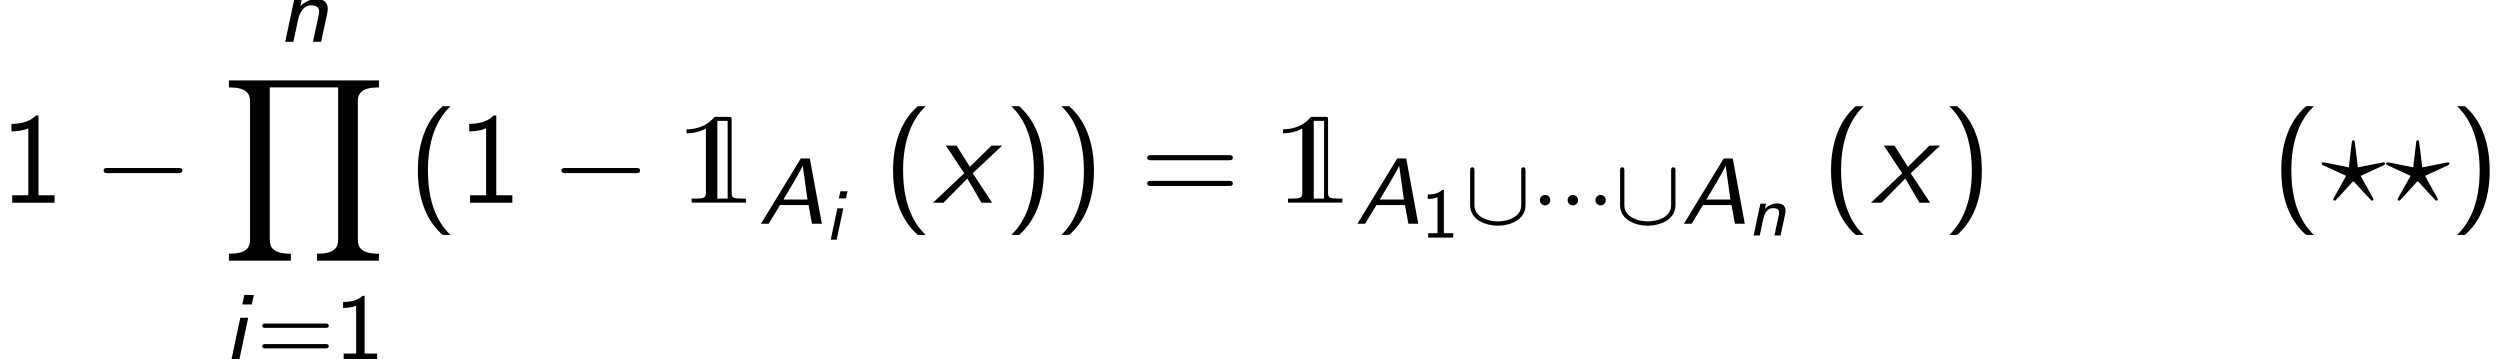 <?xml version='1.0' encoding='UTF-8'?>
<!-- This file was generated by dvisvgm 2.13.3 -->
<svg version='1.1' xmlns='http://www.w3.org/2000/svg' xmlns:xlink='http://www.w3.org/1999/xlink' width='211.83pt' height='30.459pt' viewBox='127.211 70.829 211.83 30.459'>
<defs>
<path id='g7-63' d='M2.607-1.713C2.618-1.735 2.695-1.811 2.727-1.811C2.771-1.811 3.185-1.331 3.262-1.255C3.578-.905 3.895-.556 4.222-.229C4.265-.175 4.298-.175 4.309-.175C4.396-.175 4.429-.251 4.429-.295C4.429-.349 4.091-.938 3.775-1.495L3.349-2.28L5.247-3.153C5.4-3.229 5.411-3.273 5.411-3.316C5.411-3.371 5.367-3.425 5.291-3.425C5.28-3.425 4.745-3.327 3.109-3L2.858-5.051C2.836-5.247 2.825-5.291 2.727-5.291C2.64-5.291 2.607-5.236 2.585-5.051L2.345-3L.327-3.404C.273-3.415 .196-3.425 .164-3.425C.087-3.425 .044-3.371 .044-3.316C.044-3.229 .098-3.207 .218-3.153L2.116-2.28L1.102-.469C1.036-.338 1.025-.327 1.025-.295C1.025-.251 1.058-.175 1.145-.175C1.167-.175 1.2-.175 1.309-.295L2.607-1.713Z'/>
<path id='g5-1' d='M1.618-1.993C1.618-2.264 1.395-2.439 1.18-2.439C.925-2.439 .733-2.232 .733-2C.733-1.73 .956-1.554 1.172-1.554C1.427-1.554 1.618-1.761 1.618-1.993Z'/>
<path id='g5-91' d='M5.165-4.479C5.165-4.607 5.165-4.782 4.981-4.782S4.798-4.607 4.798-4.479V-1.61C4.798-1.403 4.798-.94 4.224-.566C3.738-.255 3.148-.199 2.821-.199C2.558-.199 1.977-.231 1.451-.542C.837-.909 .837-1.411 .837-1.61V-4.479C.837-4.607 .837-4.782 .654-4.782S.47-4.607 .47-4.479V-1.586C.47-.287 1.833 .167 2.813 .167C3.818 .167 5.165-.303 5.165-1.586V-4.479Z'/>
<path id='g3-120' d='M3.371-2.498L5.869-4.844H4.964L3.131-3.044L1.996-4.844H1.091L2.651-2.498L0 0H.895L2.913-2.051L4.113 0H5.018L3.371-2.498Z'/>
<path id='g1-65' d='M3.282-4.148H2.708L.179 0H.669L1.387-1.184H3.204L3.419 0H4.047L3.282-4.148ZM3.132-1.536H1.602C1.913-2.056 2.72-3.389 2.827-3.682H2.833L3.132-1.536Z'/>
<path id='g1-105' d='M1.925-4.101H1.321L1.19-3.497H1.793L1.925-4.101ZM.502 0H1.004L1.566-2.654H1.064L.502 0Z'/>
<path id='g1-110' d='M3.162-1.787C3.186-1.889 3.198-1.955 3.198-2.104C3.198-2.618 2.809-2.714 2.481-2.714C2.14-2.714 1.781-2.576 1.459-2.266L1.548-2.696H1.07L.496 0H1.016L1.279-1.243C1.363-1.614 1.399-1.799 1.596-2.038C1.745-2.23 1.925-2.319 2.14-2.319C2.445-2.319 2.654-2.218 2.654-1.931C2.654-1.841 2.648-1.823 2.642-1.787L2.26 0H2.78L3.162-1.787Z'/>
<path id='g0-49' d='M.6-6.218V-5.88C1.167-5.891 1.745-6.011 2.236-6.295V-2.051V-.982C2.236-.818 2.258-.633 2.149-.502C2.062-.404 1.92-.382 1.8-.371C1.538-.349 1.287-.349 1.025-.349V-.011H5.629V-.349C5.367-.349 5.116-.349 4.855-.371C4.735-.382 4.593-.404 4.505-.502C4.396-.633 4.418-.796 4.418-.949V-1.898V-5.695V-6.829C4.418-6.916 4.418-7.004 4.418-7.091C4.418-7.145 4.418-7.2 4.375-7.233C4.32-7.298 4.178-7.276 4.102-7.276H3.371H3.109C3.065-7.276 3.011-7.287 2.967-7.265S2.902-7.2 2.869-7.167C2.825-7.113 2.782-7.058 2.727-7.015C2.575-6.862 2.411-6.742 2.225-6.633C1.735-6.349 1.167-6.229 .6-6.218ZM4.08-6.938V-.349H3.207V-6.938H4.08Z'/>
<path id='g6-0' d='M7.189-2.509C7.375-2.509 7.571-2.509 7.571-2.727S7.375-2.945 7.189-2.945H1.287C1.102-2.945 .905-2.945 .905-2.727S1.102-2.509 1.287-2.509H7.189Z'/>
<path id='g8-49' d='M1.919-4.047H1.787C1.399-3.688 .909-3.664 .55-3.652V-3.276C.783-3.282 1.082-3.294 1.381-3.413V-.377H.586V0H2.714V-.377H1.919V-4.047Z'/>
<path id='g8-61' d='M4.364-2.008C4.447-2.008 4.579-2.008 4.579-2.146S4.447-2.283 4.364-2.283H.568C.484-2.283 .353-2.283 .353-2.146S.484-2.008 .568-2.008H4.364ZM4.364-.705C4.447-.705 4.579-.705 4.579-.843S4.447-.98 4.364-.98H.568C.484-.98 .353-.98 .353-.843S.484-.705 .568-.705H4.364Z'/>
<path id='g10-40' d='M2.956-8.182C2.607-7.855 1.876-7.189 1.375-5.847C.938-4.68 .862-3.524 .862-2.727C.862 .796 2.433 2.247 2.956 2.727H3.622C3.098 2.204 1.713 .796 1.713-2.727C1.713-3.338 1.745-4.615 2.193-5.902C2.64-7.167 3.262-7.822 3.622-8.182H2.956Z'/>
<path id='g10-41' d='M1.276 2.727C1.625 2.4 2.356 1.735 2.858 .393C3.295-.775 3.371-1.931 3.371-2.727C3.371-6.251 1.8-7.702 1.276-8.182H.611C1.135-7.658 2.52-6.251 2.52-2.727C2.52-2.116 2.487-.84 2.04 .447C1.593 1.713 .971 2.367 .611 2.727H1.276Z'/>
<path id='g10-49' d='M3.262-7.396H3.044C2.4-6.731 1.495-6.698 .971-6.676V-6.044C1.331-6.055 1.855-6.076 2.4-6.305V-.633H1.036V0H4.625V-.633H3.262V-7.396Z'/>
<path id='g10-61' d='M7.495-3.6C7.658-3.6 7.865-3.6 7.865-3.818S7.658-4.036 7.505-4.036H.971C.818-4.036 .611-4.036 .611-3.818S.818-3.6 .982-3.6H7.495ZM7.505-1.418C7.658-1.418 7.865-1.418 7.865-1.636S7.658-1.855 7.495-1.855H.982C.818-1.855 .611-1.855 .611-1.636S.818-1.418 .971-1.418H7.505Z'/>
<use id='g2-65' xlink:href='#g1-65' transform='scale(1.333)'/>
<use id='g2-105' xlink:href='#g1-105' transform='scale(1.333)'/>
<use id='g2-110' xlink:href='#g1-110' transform='scale(1.333)'/>
<use id='g9-49' xlink:href='#g8-49' transform='scale(1.333)'/>
<use id='g9-61' xlink:href='#g8-61' transform='scale(1.333)'/>
<path id='g4-89' d='M13.32 15.273V14.684C11.869 14.684 11.531 14.182 11.531 13.484V1.789C11.531 1.08 11.88 .589 13.32 .589V0H.611V.589C2.062 .589 2.4 1.091 2.4 1.789V13.484C2.4 14.193 2.051 14.684 .611 14.684V15.273H5.858V14.684C4.407 14.684 4.069 14.182 4.069 13.484V.589H9.862V13.484C9.862 14.193 9.513 14.684 8.073 14.684V15.273H13.32Z'/>
</defs>
<g id='page1'>
<use x='127.211' y='88.008' xlink:href='#g10-49'/>
<use x='135.089' y='88.008' xlink:href='#g6-0'/>
<use x='150.716' y='74.372' xlink:href='#g2-110'/>
<use x='145.999' y='77.644' xlink:href='#g4-89'/>
<use x='146.154' y='101.288' xlink:href='#g2-105'/>
<use x='148.962' y='101.288' xlink:href='#g9-61'/>
<use x='155.548' y='101.288' xlink:href='#g9-49'/>
<use x='161.756' y='88.008' xlink:href='#g10-40'/>
<use x='165.999' y='88.008' xlink:href='#g10-49'/>
<use x='173.877' y='88.008' xlink:href='#g6-0'/>
<use x='184.786' y='88.008' xlink:href='#g0-49'/>
<use x='191.453' y='89.785' xlink:href='#g2-65'/>
<use x='197.099' y='91.136' xlink:href='#g1-105'/>
<use x='202.019' y='88.008' xlink:href='#g10-40'/>
<use x='206.261' y='88.008' xlink:href='#g3-120'/>
<use x='212.292' y='88.008' xlink:href='#g10-41'/>
<use x='216.534' y='88.008' xlink:href='#g10-41'/>
<use x='223.807' y='88.008' xlink:href='#g10-61'/>
<use x='235.322' y='88.008' xlink:href='#g0-49'/>
<use x='241.989' y='89.785' xlink:href='#g2-65'/>
<use x='247.634' y='90.963' xlink:href='#g8-49'/>
<use x='251.308' y='89.785' xlink:href='#g5-91'/>
<use x='256.954' y='89.785' xlink:href='#g5-1'/>
<use x='259.306' y='89.785' xlink:href='#g5-1'/>
<use x='261.658' y='89.785' xlink:href='#g5-1'/>
<use x='264.011' y='89.785' xlink:href='#g5-91'/>
<use x='269.656' y='89.785' xlink:href='#g2-65'/>
<use x='275.302' y='90.782' xlink:href='#g1-110'/>
<use x='281.495' y='88.008' xlink:href='#g10-40'/>
<use x='285.738' y='88.008' xlink:href='#g3-120'/>
<use x='291.768' y='88.008' xlink:href='#g10-41'/>
<use x='319.647' y='88.008' xlink:href='#g10-40'/>
<use x='323.889' y='88.008' xlink:href='#g7-63'/>
<use x='329.344' y='88.008' xlink:href='#g7-63'/>
<use x='334.798' y='88.008' xlink:href='#g10-41'/>
</g>
</svg><!--Rendered by QuickLaTeX.com-->
